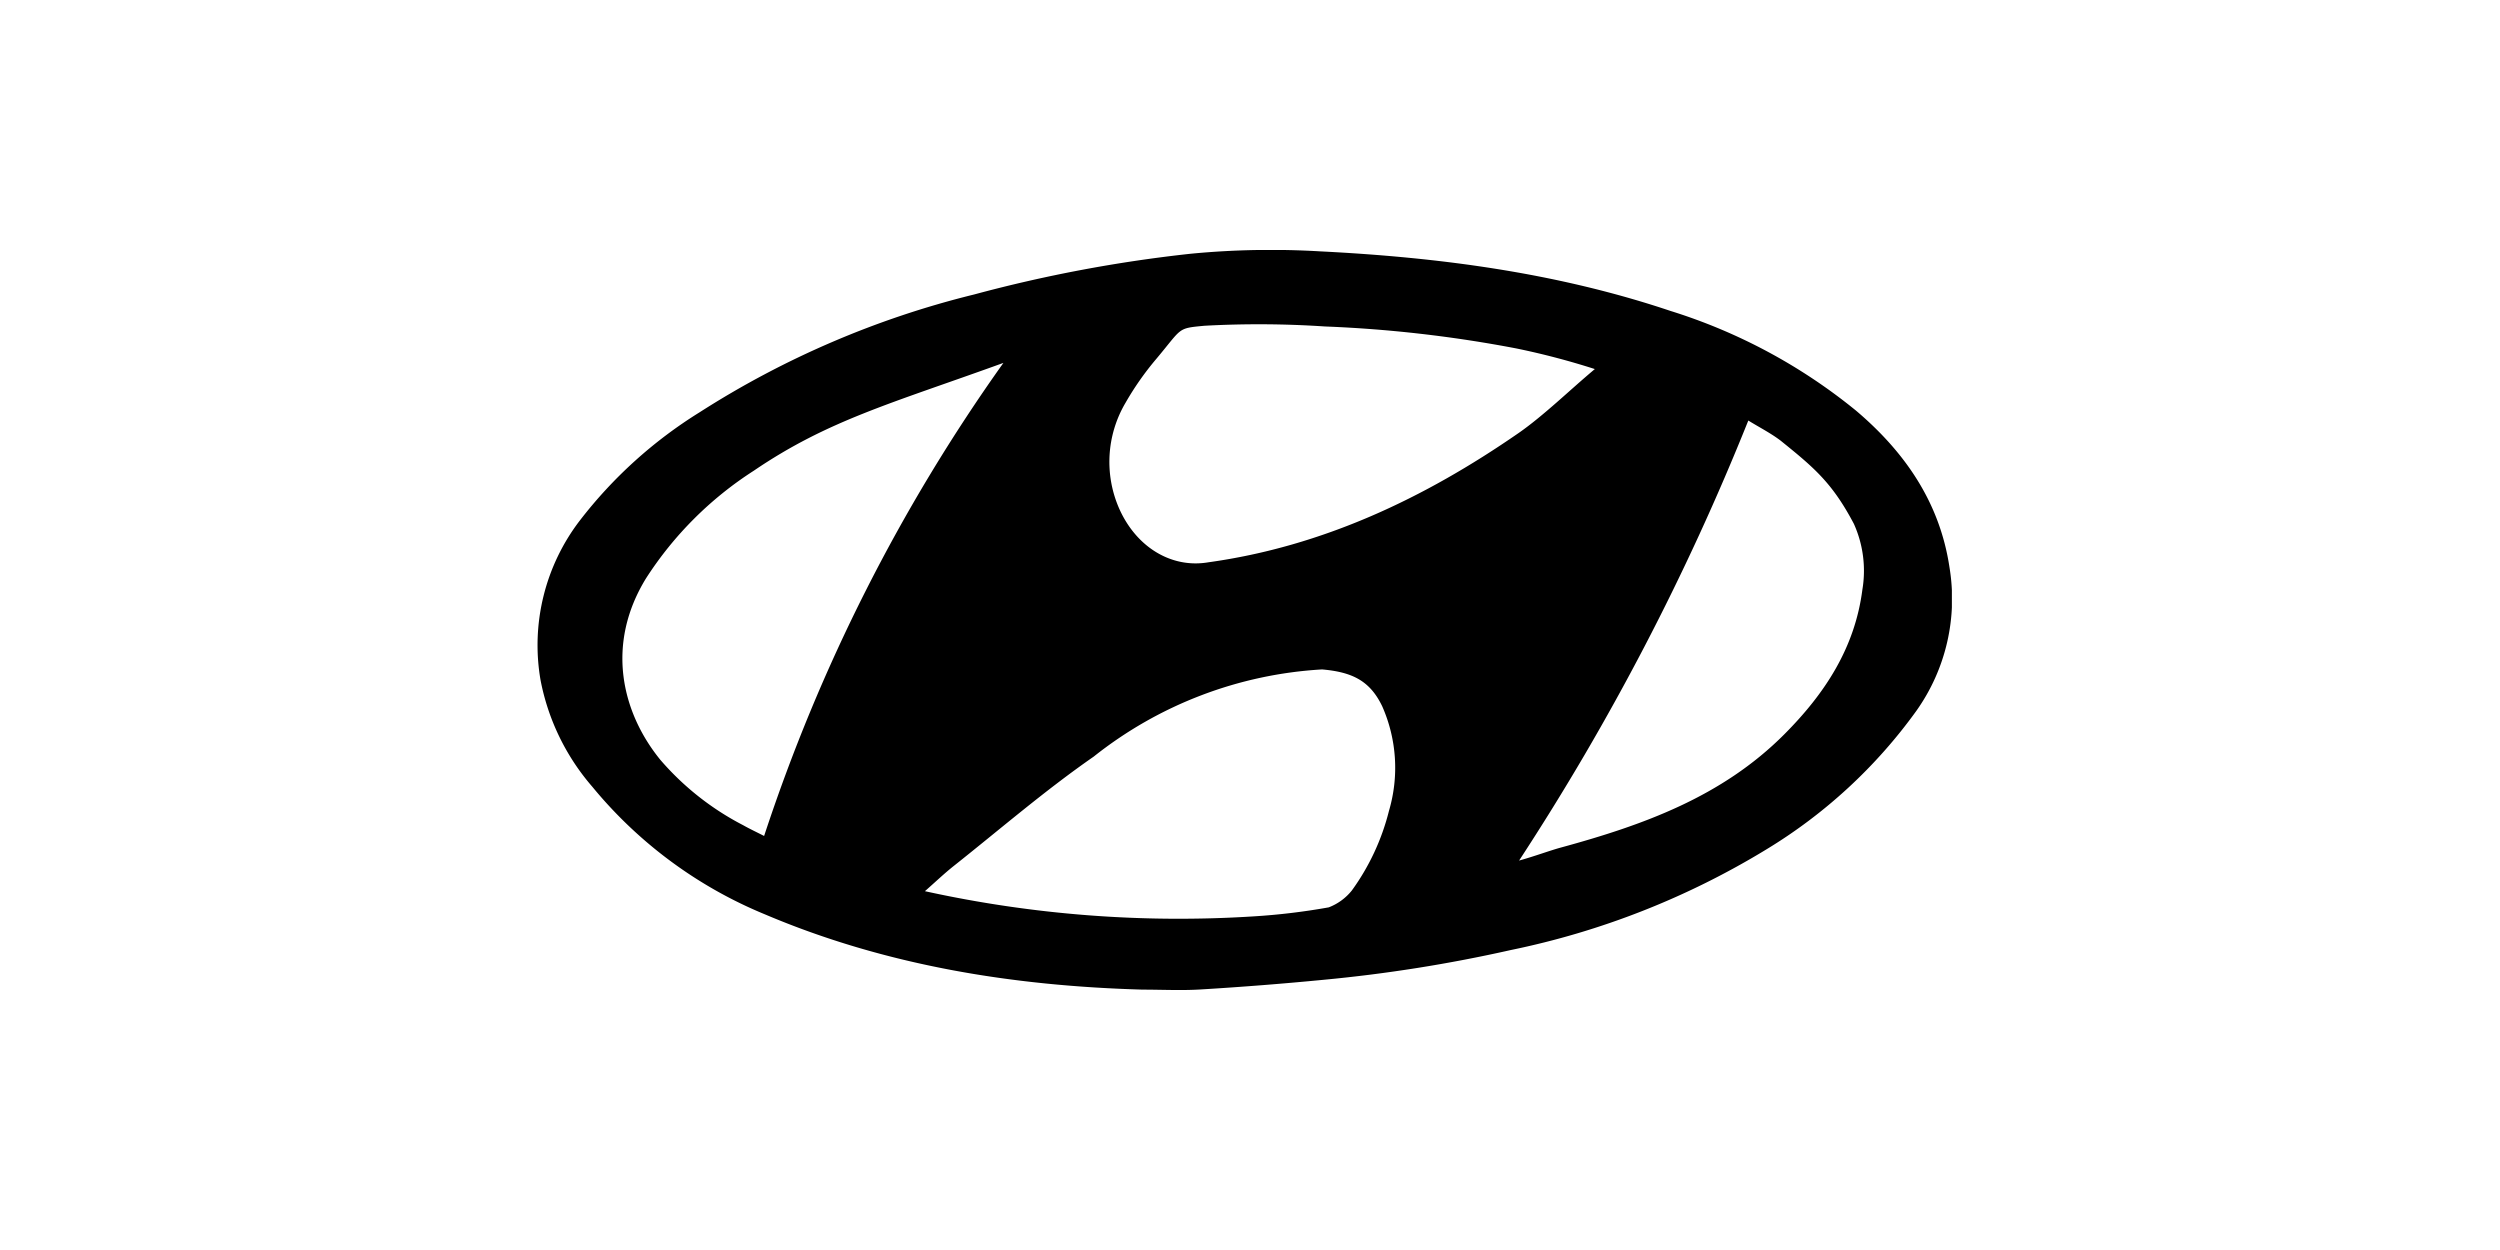 <svg xmlns="http://www.w3.org/2000/svg" xmlns:xlink="http://www.w3.org/1999/xlink" width="200" height="100" viewBox="0 0 200 100">
  <defs>
    <clipPath id="clip-path">
      <rect id="Rettangolo_10870" data-name="Rettangolo 10870" width="113.15" height="59.201" fill="none"/>
    </clipPath>
  </defs>
  <g id="Raggruppa_19092" data-name="Raggruppa 19092" transform="translate(-586 -304)">
    <rect id="Rettangolo_10012" data-name="Rettangolo 10012" width="200" height="100" rx="18" transform="translate(586 304)" fill="none"/>
    <g id="Raggruppa_18948" data-name="Raggruppa 18948" transform="translate(629 324)">
      <g id="Raggruppa_18949" data-name="Raggruppa 18949" transform="translate(0 0)" clip-path="url(#clip-path)">
        <path id="Tracciato_6266" data-name="Tracciato 6266" d="M48.422,59.17c-10.408-.294-20.575-1.927-30.224-6.02A35.222,35.222,0,0,1,4.388,42.943,18.274,18.274,0,0,1,.242,34.4,16.394,16.394,0,0,1,3.4,21.624a36.16,36.16,0,0,1,9.564-8.638A73.094,73.094,0,0,1,34.94,3.556,113.626,113.626,0,0,1,52.247.3a66.917,66.917,0,0,1,10.4-.189c9.522.478,18.906,1.714,27.983,4.761a44.347,44.347,0,0,1,14.851,7.978c3.907,3.311,6.687,7.327,7.471,12.492a15.479,15.479,0,0,1-2.643,11.526A40.9,40.9,0,0,1,98.3,47.958a64,64,0,0,1-20.45,8.048,118.746,118.746,0,0,1-14.978,2.379q-4.876.472-9.769.768c-1.554.1-3.12.017-4.68.017M30.991,51.294a94.553,94.553,0,0,0,26.235,2.02,52.016,52.016,0,0,0,6.075-.726,4.359,4.359,0,0,0,1.852-1.357,18.473,18.473,0,0,0,2.965-6.365,12.167,12.167,0,0,0-.54-8.361c-.985-2.055-2.413-2.74-4.812-2.951a32.364,32.364,0,0,0-18.271,6.976c-3.883,2.694-7.479,5.8-11.19,8.743-.751.595-1.445,1.26-2.312,2.022m53.6-41.768a59.9,59.9,0,0,0-6.279-1.65A102.576,102.576,0,0,0,62.983,6.117a79.516,79.516,0,0,0-9.631-.056c-2.2.209-1.746.149-3.842,2.643a23.446,23.446,0,0,0-2.469,3.521,9.294,9.294,0,0,0-.481,8.518c1.38,3.055,4.182,4.746,7.121,4.239,9.134-1.27,17.277-5.129,24.795-10.331,2-1.387,4.117-3.458,6.111-5.126M37.273,9.032c-8.993,3.257-14.032,4.587-19.966,8.623a28.626,28.626,0,0,0-8.618,8.6C5.446,31.52,6.714,36.962,9.826,40.785a22.163,22.163,0,0,0,6.618,5.227c.53.3,1.08.556,1.685.866A141.289,141.289,0,0,1,37.273,9.032M78.528,48.845c1.234-.341,2.455-.8,3.335-1.039,6.576-1.795,12.886-4.051,17.877-9.057,3.266-3.276,5.654-6.932,6.251-11.583a9.144,9.144,0,0,0-.68-5.258c-1.739-3.3-3.192-4.5-5.854-6.652-.788-.6-1.685-1.055-2.592-1.613a200.114,200.114,0,0,1-18.337,35.2" transform="translate(0 0)"/>
      </g>
    </g>
  </g>
</svg>
